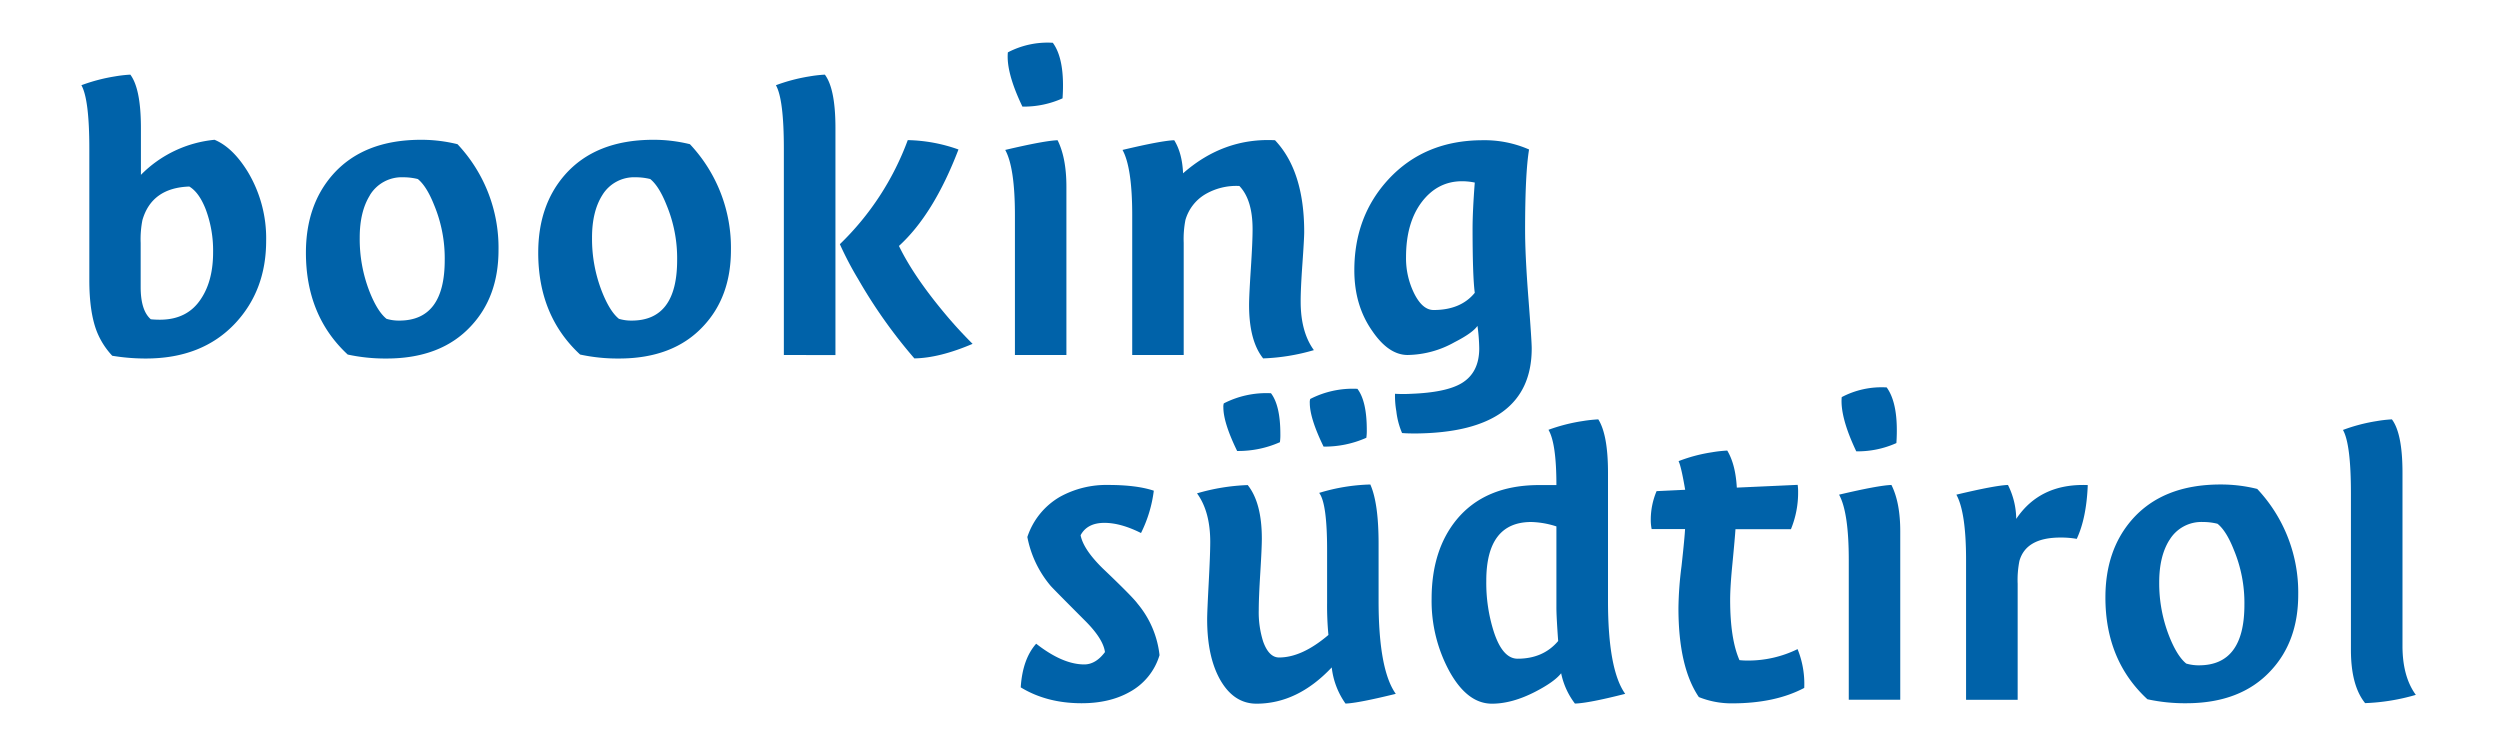 <svg xmlns="http://www.w3.org/2000/svg" width="320mm" height="95mm" viewBox="0 0 907.09 269.29"><defs><style>.a{fill:#0062a9;}</style></defs><title>booking_suedtirol_vertikal</title><path class="a" d="M77.85,50.72q6.56,2.73,12,11.52a46.84,46.84,0,0,1,6.72,25.12q0,17.92-11.2,29.92-12,12.81-32.48,12.8a73.91,73.91,0,0,1-12.16-1,27.92,27.92,0,0,1-5.6-8.8q-2.73-7-2.72-18.72V53.92q0-17.91-2.88-23a63.69,63.69,0,0,1,12.16-3.2,47.92,47.92,0,0,1,5.6-.64q3.84,5.13,3.84,19.36v17A43.37,43.37,0,0,1,77.85,50.72ZM58,116q10.08,0,15-7.68,4.32-6.55,4.32-16.8a42.49,42.49,0,0,0-2.72-15.68q-2.4-6.07-5.92-8.16-13.61.48-17,12.16a35.42,35.42,0,0,0-.64,8.32v16q0,8.49,3.68,11.68A31,31,0,0,0,58,116Z"/><path class="a" d="M111,91.68q0-17.12,9.6-28.16,11.19-12.8,32.16-12.8A54.94,54.94,0,0,1,166,52.32a54.79,54.79,0,0,1,14.88,38.4q0,17-10.08,27.68-10.89,11.68-30.56,11.68a64.14,64.14,0,0,1-14.08-1.44Q111,114.57,111,91.68Zm23.2-20.8q-3.69,5.93-3.68,15.36A52.37,52.37,0,0,0,134,105.6q2.88,7.37,6.24,10.08a15.58,15.58,0,0,0,4.64.64q16.47,0,16.48-21.92a50.3,50.3,0,0,0-3.84-20q-2.73-6.87-5.92-9.44a22.06,22.06,0,0,0-5.28-.64A13.51,13.51,0,0,0,134.17,70.88Z"/><path class="a" d="M195.29,91.68q0-17.12,9.6-28.16,11.19-12.8,32.16-12.8a54.94,54.94,0,0,1,13.28,1.6,54.79,54.79,0,0,1,14.88,38.4q0,17-10.08,27.68-10.89,11.68-30.56,11.68a64.14,64.14,0,0,1-14.08-1.44Q195.28,114.57,195.29,91.68Zm23.2-20.8q-3.69,5.93-3.68,15.36a52.37,52.37,0,0,0,3.52,19.36q2.88,7.37,6.24,10.08a15.58,15.58,0,0,0,4.64.64q16.47,0,16.48-21.92a50.3,50.3,0,0,0-3.84-20q-2.73-6.87-5.92-9.44a22.06,22.06,0,0,0-5.28-.64A13.51,13.51,0,0,0,218.49,70.88Z"/><path class="a" d="M284.41,128.8V53.92q0-17.91-2.88-23a63.69,63.69,0,0,1,12.16-3.2,47.92,47.92,0,0,1,5.6-.64q3.84,5.13,3.84,19.36v82.4Zm63.36-74.56q-9,23.52-21.6,35,5.28,10.89,16.48,24.32,4.64,5.61,10.24,11.2-12,5.13-21.12,5.28a183.53,183.53,0,0,1-20.32-28.64,122,122,0,0,1-6.72-12.8,101.16,101.16,0,0,0,24.64-37.76A57.68,57.68,0,0,1,347.77,54.24Z"/><path class="a" d="M368.25,128.8V78.08q0-17.28-3.52-23.68,14.24-3.36,19-3.52,3.19,6.4,3.2,16.8V128.8Zm17.28-93.12a34.19,34.19,0,0,1-14.56,3Q365,26.24,365.69,19A31.05,31.05,0,0,1,382,15.52Q386.48,21.61,385.53,35.68Z"/><path class="a" d="M462.62,50.88q10.59,11.2,10.59,33.28,0,2.4-.65,11.6t-.63,13.68q0,11,4.79,17.6a74.48,74.48,0,0,1-18.4,3q-5.11-6.39-5.11-19.36,0-3.36.64-13.2t.63-14.32q0-10.71-4.79-15.68a22.27,22.27,0,0,0-12.57,3.12,16,16,0,0,0-7,9.2,36.15,36.15,0,0,0-.63,8.32V128.8H410.81V78.08q0-17.28-3.52-23.68,14.11-3.36,18.76-3.52c1.93,3.1,3,7.1,3.21,12Q444,49.92,462.62,50.88Z"/><path class="a" d="M527.76,124.16a35.6,35.6,0,0,1-17,4.64q-6.89,0-12.8-8.64-6.56-9.27-6.56-22.08,0-19.68,12.48-33.12Q517,50.89,538,50.88a40.06,40.06,0,0,1,16.8,3.36q-1.44,8.64-1.44,29.28,0,9.12,1.2,24.64t1.2,18.24q0,30.56-42.24,30.88c-1.92,0-3.52-.05-4.8-.16a27.89,27.89,0,0,1-2.08-7.91,32.33,32.33,0,0,1-.48-6.33,52.89,52.89,0,0,0,5.92,0q12.64-.48,18.24-3.84,6.4-3.84,6.4-12.64a65.63,65.63,0,0,0-.64-8.16Q534.32,120.81,527.76,124.16ZM515.88,73.28q-5.71,7.53-5.72,20a28.81,28.81,0,0,0,3,13.28q3,5.93,7,5.92,9.86,0,14.94-6.24-.79-5.91-.8-23.2,0-6.39.8-16.8a23.38,23.38,0,0,0-4.61-.48Q521.62,65.76,515.88,73.28Z"/><path class="a" d="M384.56,180.28a34.73,34.73,0,0,1,17.6-4.32q10.24,0,16.48,2.08A47.48,47.48,0,0,1,414,193.4q-7.35-3.69-13.28-3.69-6.24,0-8.64,4.49,1,5.12,8,12Q411,216.6,412.72,219a35,35,0,0,1,8,18.71,22.58,22.58,0,0,1-11,13.45q-7.2,4-17.28,4-12.63,0-22.08-5.76.65-10.25,5.6-15.84,9.6,7.51,17.44,7.52,4.17,0,7.52-4.48-.63-4.8-7.2-11.36-11.35-11.37-12.48-12.64a38.65,38.65,0,0,1-8.48-17.76A26.37,26.37,0,0,1,384.56,180.28Z"/><path class="a" d="M455.92,255.32q-8.32,0-13.28-8.82Q438,238.16,438,224.69q0-2.56.56-13.14t.56-14.91q0-11.07-4.8-17.64a74.56,74.56,0,0,1,18.4-3q5.11,6.42,5.12,19.41,0,3.36-.56,12.43t-.56,13.55a35.21,35.21,0,0,0,1.6,11.39q2.08,5.77,5.76,5.78,8.32,0,17.92-8.18a112,112,0,0,1-.48-11.72V199.54q0-17-2.88-20.7a69,69,0,0,1,18.56-3.05q3,6.74,3,21.45V218q0,25,6.24,33.75-13.75,3.38-18.24,3.53a28,28,0,0,1-5-13.12Q470.8,255.31,455.92,255.32Zm8.64-97.76a18.68,18.68,0,0,1-.16,2.88,37.11,37.11,0,0,1-15.52,3.19q-5-10.23-5-15.84a3.84,3.84,0,0,1,.16-1.43,33.84,33.84,0,0,1,17.12-3.68Q464.56,147.15,464.56,157.56Zm31.36-1.6a18.59,18.59,0,0,1-.16,2.88,37.12,37.12,0,0,1-15.52,3.2q-5-10.24-5-15.84a3.87,3.87,0,0,1,.16-1.44,33.84,33.84,0,0,1,17.12-3.68Q495.92,145.55,495.92,156Z"/><path class="a" d="M525.92,243.61a53.36,53.36,0,0,1-6.48-26.29q0-17.64,9-28.7Q538.8,176,558.48,176h6.24q0-15.17-2.88-20.05a63.37,63.37,0,0,1,12.32-3.16,51.21,51.21,0,0,1,5.76-.63q3.52,5.59,3.52,19.36V218q0,25,6.24,33.75-13.27,3.38-18.24,3.53a27.12,27.12,0,0,1-5-11q-2.4,3.08-9.28,6.65-8.49,4.4-15.84,4.39Q532.41,255.32,525.92,243.61ZM555.6,189.4q-16.32,0-16.32,21.35A58.37,58.37,0,0,0,542,229.2q3.19,9.8,8.64,9.8,9.29,0,14.72-6.42-.65-9-.64-12.2V191A32.08,32.08,0,0,0,555.6,189.4Z"/><path class="a" d="M616.4,252.92Q609,242,609,220.6a127.93,127.93,0,0,1,1.12-15.2q1.11-10.08,1.28-13.44H599.28a16.13,16.13,0,0,1-.32-3.52,26.6,26.6,0,0,1,2.11-10.24l10.37-.49q-1.44-8.47-2.4-10.39a56.87,56.87,0,0,1,12-3.2,47.53,47.53,0,0,1,5.67-.64q3,5,3.47,13.44l22.08-1a17.08,17.08,0,0,1,.16,2.56A34.86,34.86,0,0,1,649.82,192H629.69q-.16,2.72-1.13,12.8-.79,8-.8,12.8,0,14.24,3.38,21.92a26.59,26.59,0,0,0,2.74.15,40.66,40.66,0,0,0,18.34-4.15,33.48,33.48,0,0,1,2.42,14.08q-10.56,5.59-26.08,5.6A31.7,31.7,0,0,1,616.4,252.92Z"/><path class="a" d="M670.8,253.88V203.16q0-17.29-3.52-23.68,14.24-3.36,19-3.52,3.2,6.39,3.2,16.8v61.12Zm17.28-93.12a34.34,34.34,0,0,1-14.56,3q-5.92-12.47-5.28-19.67a31,31,0,0,1,16.32-3.52Q689,146.68,688.08,160.76Z"/><path class="a" d="M757.52,176q-.48,12-4,19.52a32.44,32.44,0,0,0-5.92-.48q-12.48,0-14.88,8.48a35.26,35.26,0,0,0-.64,8.31v42.09H713.36V203.16q0-17.29-3.52-23.68,14.07-3.36,18.72-3.52a28,28,0,0,1,3,12.32Q740.24,175.31,757.52,176Z"/><path class="a" d="M763.92,216.76q0-17.13,9.6-28.16,11.19-12.81,32.16-12.81A54.45,54.45,0,0,1,819,177.4a54.75,54.75,0,0,1,14.88,38.39q0,17-10.08,27.69-10.89,11.67-30.56,11.68a63.52,63.52,0,0,1-14.08-1.45Q763.91,239.64,763.92,216.76Zm23.2-20.8q-3.69,5.91-3.68,15.36A52.45,52.45,0,0,0,787,230.68q2.88,7.35,6.24,10.08a15.92,15.92,0,0,0,4.64.64q16.47,0,16.47-21.92a50.09,50.09,0,0,0-3.84-20q-2.72-6.89-5.92-9.44a21.43,21.43,0,0,0-5.27-.64A13.49,13.49,0,0,0,787.12,196Z"/><path class="a" d="M876.55,252.12a75,75,0,0,1-18.4,3Q853,248.76,853,235.79V179q0-17.92-2.89-23a62.44,62.44,0,0,1,12.16-3.2,46.1,46.1,0,0,1,5.6-.64q3.84,5.12,3.84,19.36v63Q871.75,245.56,876.55,252.12Z"/></svg>